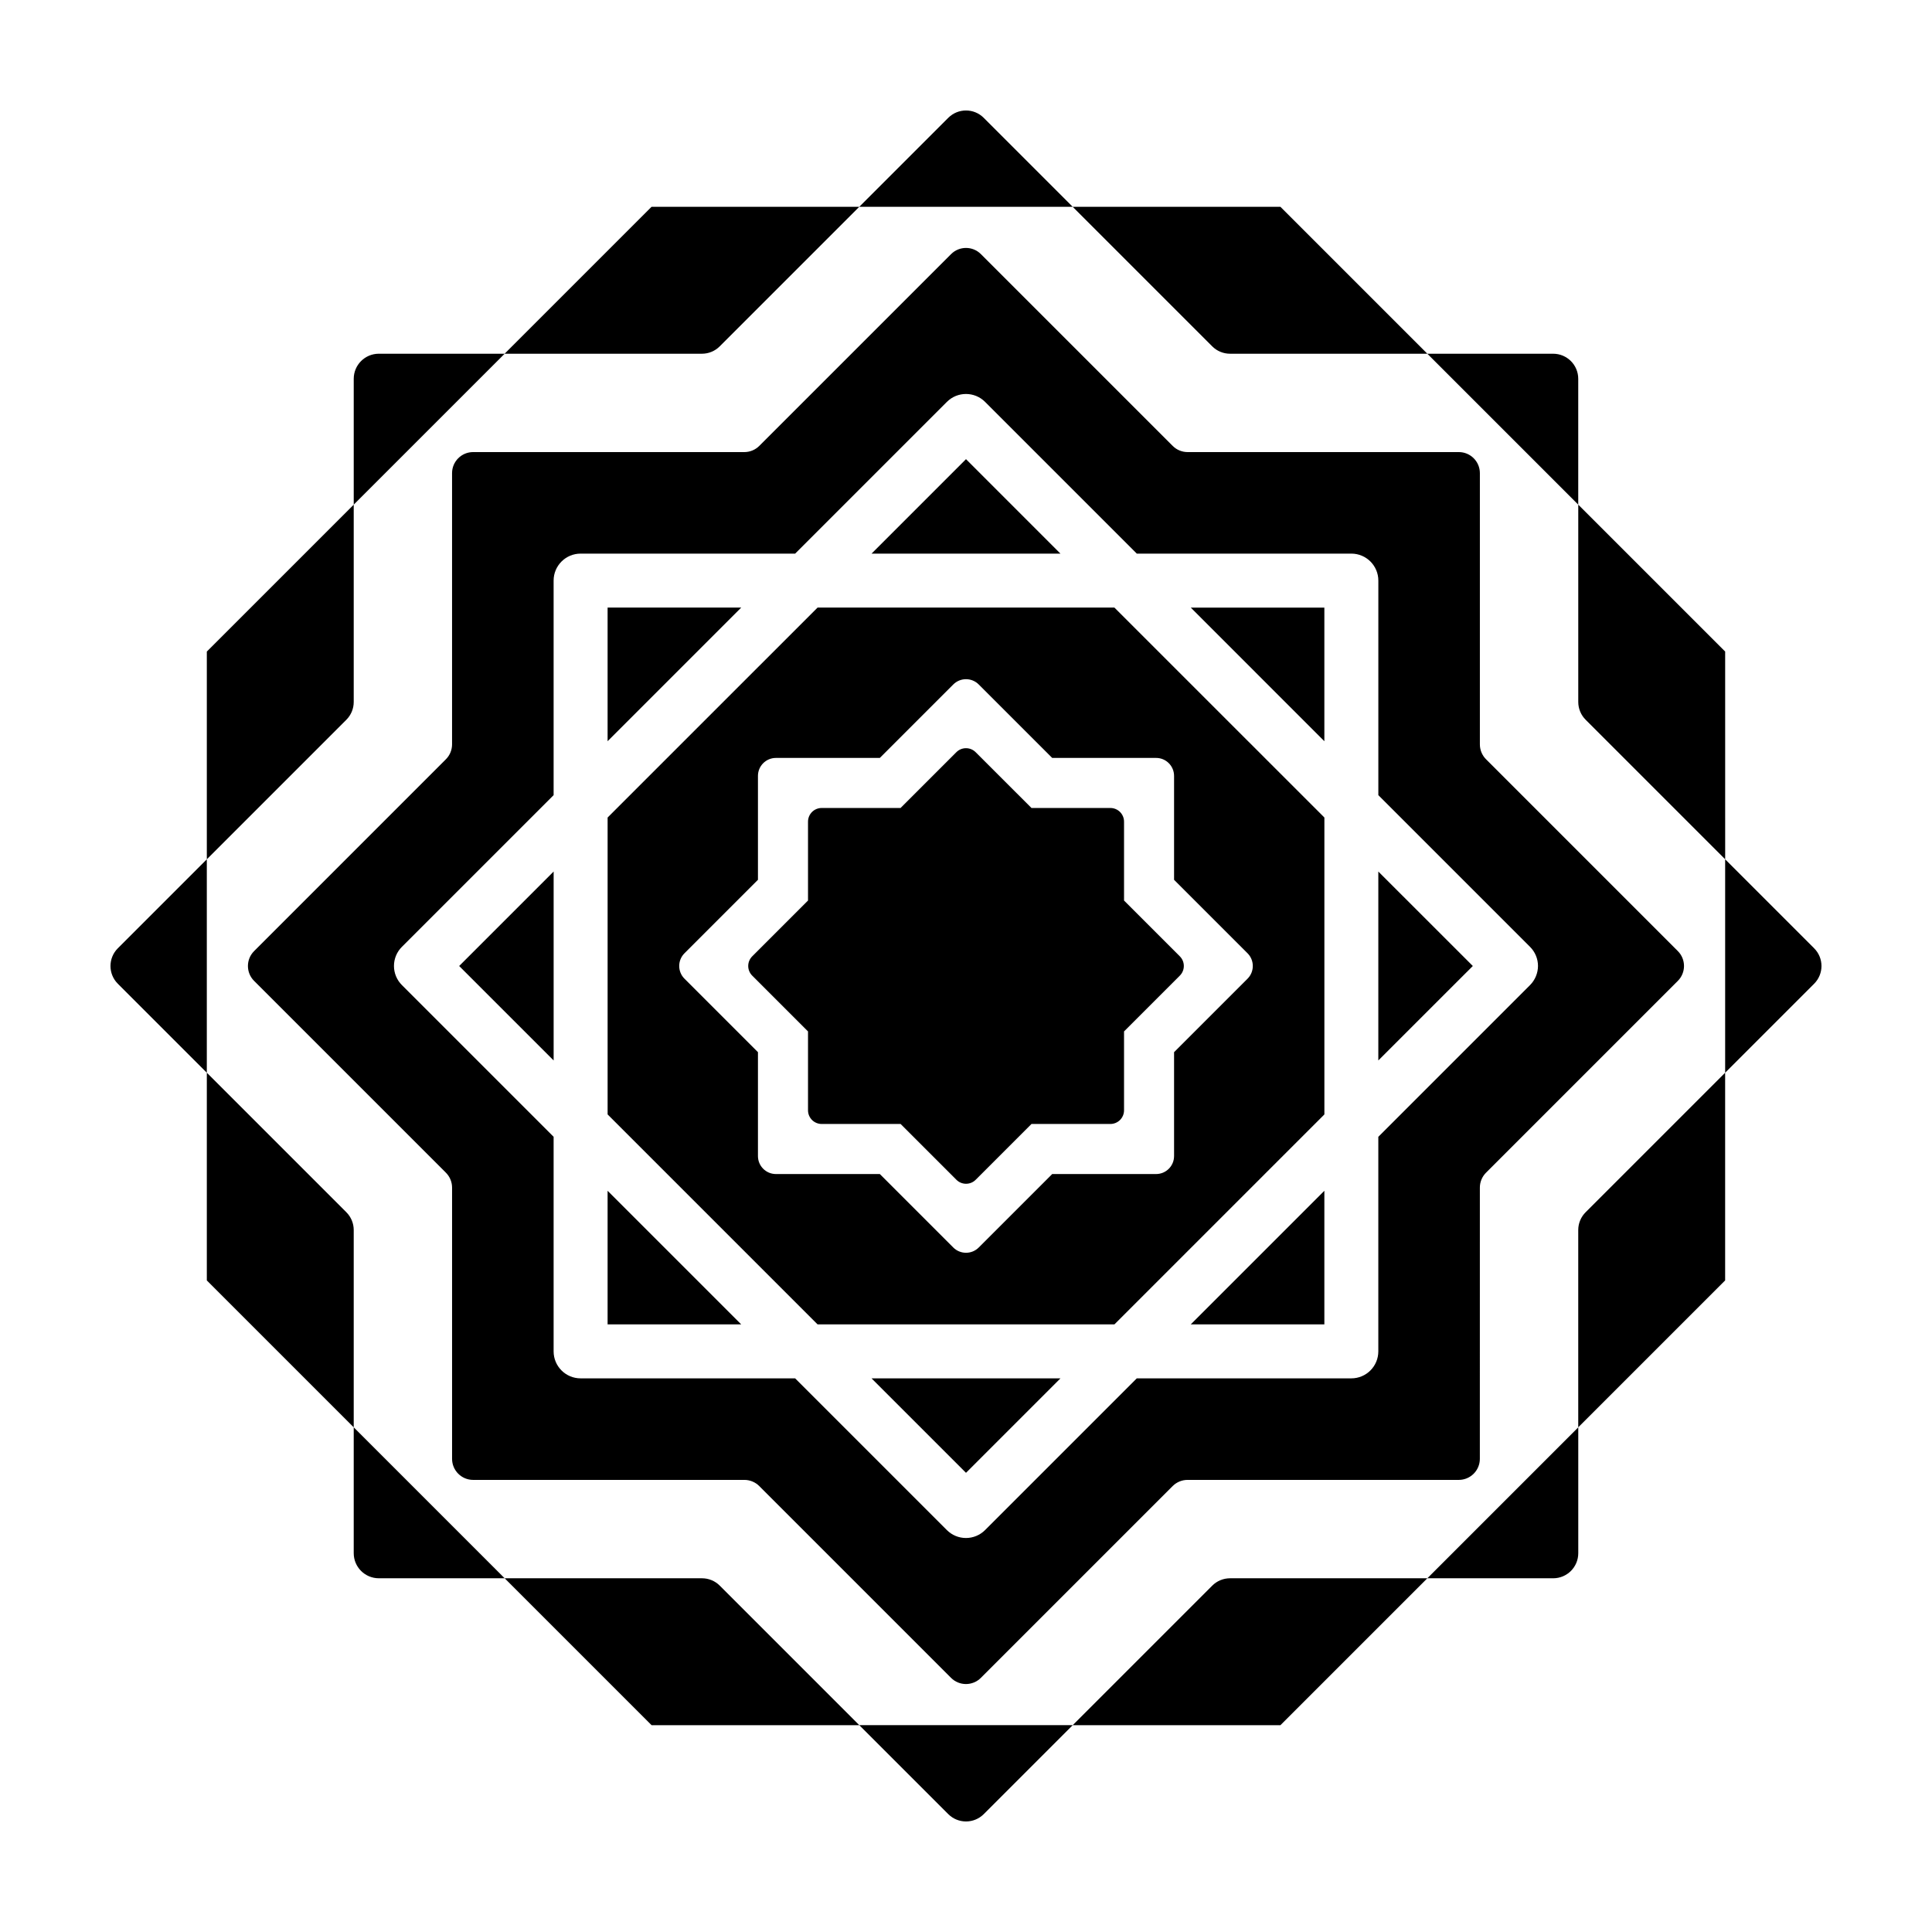 <?xml version="1.0" encoding="UTF-8"?>
<!-- Uploaded to: SVG Repo, www.svgrepo.com, Generator: SVG Repo Mixer Tools -->
<svg fill="#000000" width="800px" height="800px" version="1.1" viewBox="144 144 512 512" xmlns="http://www.w3.org/2000/svg">
 <g>
  <path d="m562.25 469.96v52.297l38.93-38.93v-55.047l-36.98 36.98c-1.242 1.246-1.949 2.938-1.949 4.699z"/>
  <path d="m290.72 425.03v-50.066l-25.039 25.035z"/>
  <path d="m400 265.68-25.035 25.039h50.066z"/>
  <path d="m465.26 564.21-36.98 36.98h55.051l38.93-38.93h-52.297c-1.766 0.004-3.457 0.703-4.703 1.949z"/>
  <path d="m305.02 305.02v35.406l35.406-35.406z"/>
  <path d="m564.21 334.74 36.98 36.98-0.004-55.055-38.93-38.93v52.301c0 1.762 0.707 3.457 1.953 4.703z"/>
  <path d="m469.96 237.74h52.301l-38.93-38.93h-55.055l36.98 36.98c1.254 1.25 2.941 1.949 4.703 1.949z"/>
  <path d="m305.02 494.97h35.406l-35.406-35.402z"/>
  <path d="m237.74 330.04v-52.301l-38.93 38.93v55.055l36.98-36.98c1.242-1.246 1.949-2.941 1.949-4.703z"/>
  <path d="m330.04 562.26h-52.297l38.93 38.93h55.051l-36.98-36.98c-1.246-1.25-2.941-1.949-4.703-1.949z"/>
  <path d="m235.79 465.26-36.98-36.98v55.051l38.93 38.93v-52.297c0-1.766-0.707-3.457-1.949-4.703z"/>
  <path d="m334.73 235.79 36.98-36.98h-55.051l-38.93 38.93h52.301c1.762 0 3.449-0.699 4.699-1.949z"/>
  <path d="m400 534.31 25.031-25.031h-50.066z"/>
  <path d="m509.27 425.03 25.039-25.031-25.039-25.035z"/>
  <path d="m494.97 340.43v-35.406h-35.402z"/>
  <path d="m537.82 345.22c-1.047-1.047-1.637-2.469-1.637-3.949v-71.883c0-3.082-2.5-5.582-5.582-5.582h-71.879c-1.48 0-2.902-0.59-3.949-1.637l-50.828-50.828c-2.18-2.18-5.715-2.18-7.894 0l-50.836 50.828c-1.047 1.047-2.469 1.637-3.949 1.637h-71.883c-3.082 0-5.582 2.5-5.582 5.582v71.883c0 1.48-0.59 2.902-1.637 3.949l-50.824 50.832c-2.18 2.18-2.18 5.715 0 7.894l50.828 50.828c1.047 1.047 1.637 2.469 1.637 3.949v71.883c0 3.082 2.5 5.582 5.582 5.582h71.883c1.48 0 2.902 0.59 3.945 1.637l50.828 50.828c2.18 2.18 5.715 2.18 7.894 0l50.828-50.828c1.047-1.047 2.469-1.637 3.945-1.637h71.883c3.082 0 5.582-2.5 5.582-5.582l0.004-71.887c0-1.48 0.59-2.902 1.637-3.949l50.828-50.828c2.18-2.18 2.18-5.715 0-7.894zm11.66 59.836-40.211 40.211v56.859c0 3.949-3.203 7.152-7.152 7.152h-56.855l-40.211 40.211c-1.34 1.34-3.16 2.098-5.059 2.098-1.898 0-3.719-0.754-5.059-2.098l-40.211-40.211h-56.855c-3.949 0-7.152-3.203-7.152-7.152v-56.867l-40.211-40.211c-1.34-1.34-2.098-3.16-2.098-5.059 0-1.895 0.754-3.719 2.098-5.059l40.211-40.211v-56.852c0-3.949 3.203-7.152 7.152-7.152h56.859l40.211-40.211c2.793-2.793 7.32-2.793 10.117 0l40.211 40.211h56.859c3.949 0 7.152 3.203 7.152 7.152v56.859l40.211 40.211c1.34 1.34 2.098 3.16 2.098 5.059-0.012 1.895-0.766 3.715-2.106 5.059z"/>
  <path d="m360.66 305.02-55.637 55.633v78.68l55.637 55.637h78.68l55.637-55.637v-78.68l-55.641-55.633zm94.48 44.605v27.531l19.469 19.469c1.863 1.863 1.863 4.883 0 6.742l-19.469 19.469v27.531c0 2.637-2.137 4.766-4.766 4.766h-27.531l-19.469 19.469c-0.934 0.934-2.152 1.395-3.371 1.395s-2.438-0.465-3.371-1.395l-19.469-19.469h-27.531c-2.637 0-4.766-2.137-4.766-4.766v-27.531l-19.469-19.469c-1.863-1.863-1.863-4.883 0-6.742l19.469-19.469v-27.531c0-2.637 2.137-4.766 4.766-4.766h27.531l19.469-19.469c1.863-1.863 4.883-1.863 6.742 0l19.469 19.469h27.531c2.629-0.008 4.766 2.129 4.766 4.766z"/>
  <path d="m494.97 494.97v-35.402l-35.402 35.402z"/>
  <path d="m404.7 175.23c-2.594-2.602-6.805-2.602-9.406 0l-23.578 23.578h56.562z"/>
  <path d="m562.25 244.39c0-3.672-2.977-6.648-6.648-6.648h-33.344l39.992 39.992z"/>
  <path d="m395.3 624.76c2.594 2.594 6.805 2.594 9.406 0l23.578-23.578h-56.566z"/>
  <path d="m237.74 555.61c0 3.672 2.977 6.648 6.648 6.648h33.348l-39.996-39.996z"/>
  <path d="m175.23 395.3c-2.602 2.602-2.602 6.812 0 9.406l23.578 23.578v-56.562z"/>
  <path d="m244.39 237.74c-3.672 0-6.648 2.977-6.648 6.648v33.344l39.996-39.992z"/>
  <path d="m555.61 562.26c3.672 0 6.648-2.977 6.648-6.648v-33.348l-39.996 39.996z"/>
  <path d="m624.76 395.3-23.578-23.578v56.562l23.578-23.578c2.602-2.598 2.602-6.809 0-9.406z"/>
  <path d="m402.56 343.34c-1.414-1.414-3.707-1.414-5.117 0l-14.785 14.785h-20.906c-2 0-3.621 1.621-3.621 3.621v20.906l-14.785 14.785c-1.414 1.414-1.414 3.707 0 5.117l14.785 14.785v20.906c0 2 1.621 3.621 3.621 3.621h20.914l14.785 14.785c0.707 0.707 1.633 1.062 2.559 1.062 0.926 0 1.855-0.352 2.559-1.062l14.785-14.785h20.906c2 0 3.621-1.621 3.621-3.621v-20.906l14.785-14.785c1.414-1.414 1.414-3.707 0-5.117l-14.785-14.785v-20.906c0-2-1.621-3.621-3.621-3.621h-20.906z"/>
 </g>
</svg>